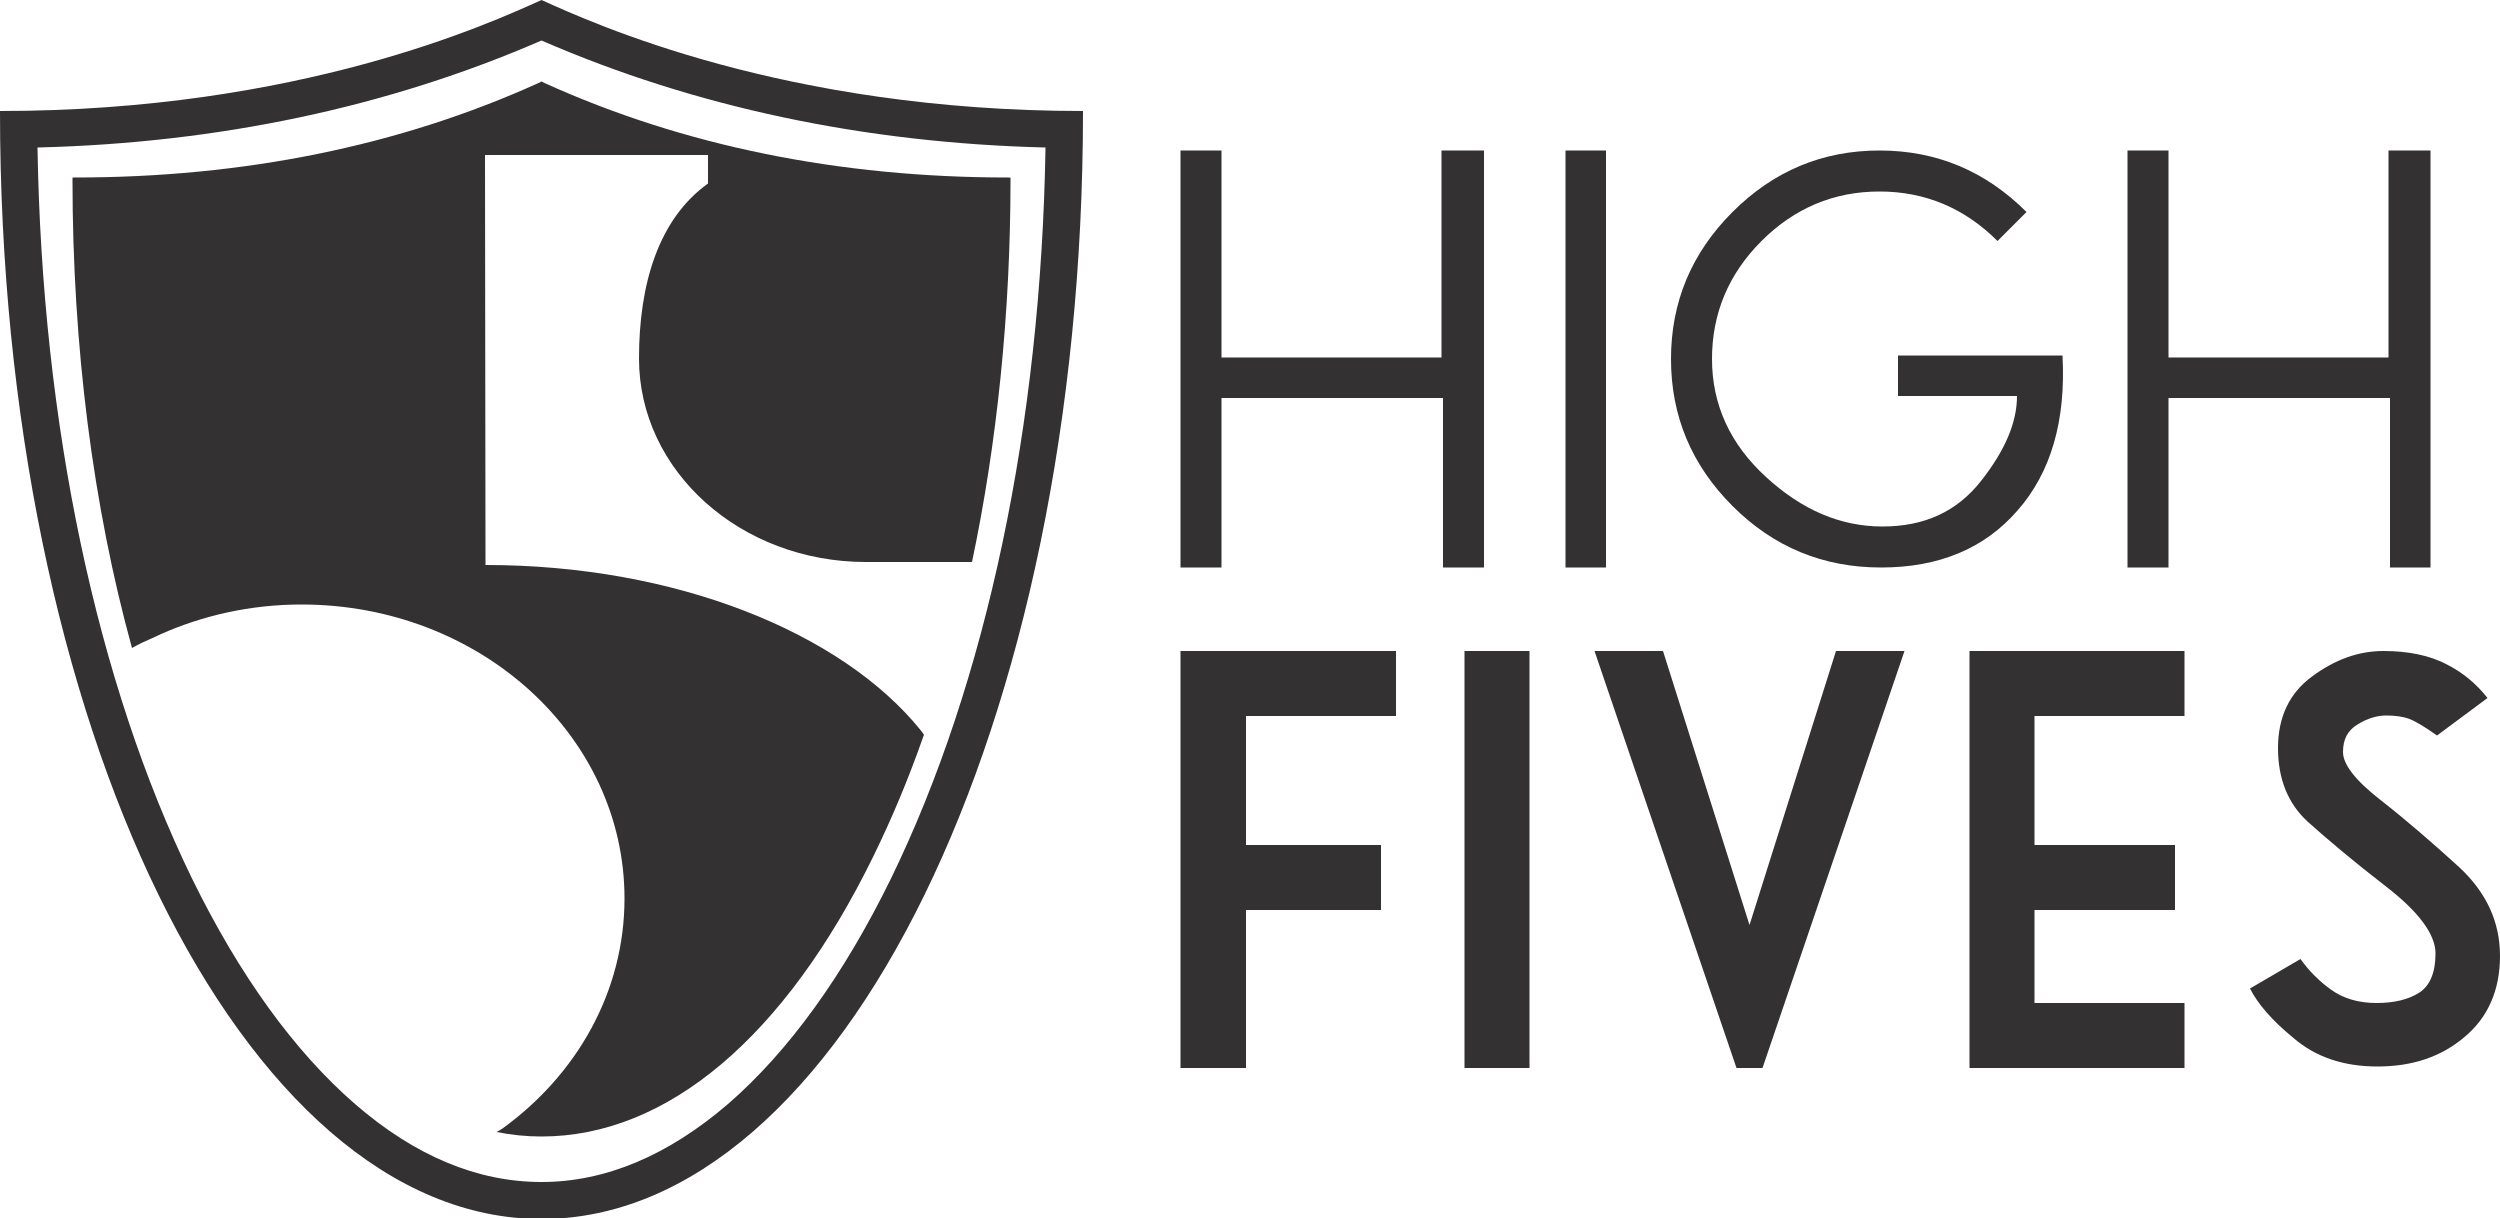 <?xml version="1.0" encoding="utf-8"?>
<!-- Generator: Adobe Illustrator 26.0.1, SVG Export Plug-In . SVG Version: 6.00 Build 0)  -->
<svg version="1.1" id="Layer_1" xmlns="http://www.w3.org/2000/svg" xmlns:xlink="http://www.w3.org/1999/xlink" x="0px" y="0px"
	 viewBox="0 0 500 243.7" style="enable-background:new 0 0 500 243.7;" xml:space="preserve">
<style type="text/css">
	.st0{fill:#333132;}
</style>
<g>
	<path class="st0" d="M108.3,8.1c30.6,13.3,64.5,20.5,100.8,21.4c-0.9,55.4-11.8,107-30.9,146.2c-9.5,19.4-20.5,34.6-32.6,45.1
		c-12,10.3-24.5,15.6-37.3,15.6c-12.8,0-25.3-5.2-37.3-15.6c-12.1-10.5-23.1-25.7-32.6-45.1C19.3,136.5,8.4,84.8,7.5,29.5
		C43.8,28.6,77.7,21.4,108.3,8.1 M108.3,0C98.1,4.6,59.9,22.2,0,22.2c0,122.5,48.4,221.6,108.3,221.6c59.9,0,108.3-99.1,108.3-221.6
		C156.8,22.2,118.5,4.6,108.3,0 M201.6,35.5c-33.7,0-64.9-6.3-92.7-18.9l-0.6-0.3l-0.6,0.3C79.9,29.2,48.7,35.5,15,35.5h-0.5V36
		c0,33.3,4.1,65.3,11.9,93.6c1.4-0.8,2.7-1.4,4.1-2c0.4-0.2,0.7-0.3,1.1-0.5c0.1-0.1,0.3-0.1,0.4-0.2l0,0c8.5-3.8,18.1-6,28.3-6
		c35.7,0,64.6,26.3,64.6,58.8c0,18.6-9.5,35.2-24.4,46c-0.1,0-0.1,0,0,0c-0.8,0.5-0.8,0.5-1.2,0.7c3,0.6,6,0.9,9,0.9
		c25.1,0,48.7-19.9,66.4-56.1c3.8-7.8,6.9-15.2,10-24l0.1-0.2c-0.1-0.2-0.2-0.4-0.7-1c-15.8-19.5-48.9-33-87-33h0l-0.1-82h44.6v5.7
		c-9.9,7.1-13.8,20.1-13.8,35c0,22.5,20.3,40.7,45.4,40.7h21.2c5-23.7,7.7-49.8,7.7-76.4v-0.5H201.6z"/>
	<polygon class="st0" points="236.1,113.5 236.1,30.1 244.3,30.1 244.3,71.5 288.3,71.5 288.3,30.1 296.8,30.1 296.8,113.5 
		288.6,113.5 288.6,79.6 244.3,79.6 244.3,113.5 	"/>
	<rect x="313.1" y="30.1" class="st0" width="8.1" height="83.4"/>
	<path class="st0" d="M412.5,71.1c0.7,13-2.3,23.4-9,31c-6.6,7.6-15.7,11.4-27.3,11.4c-11.6,0-21.5-4.1-29.7-12.3
		c-8.2-8.2-12.3-18-12.3-29.4c0-11.4,4.1-21.2,12.3-29.4c8.2-8.2,18-12.3,29.4-12.3c11.4,0,21.2,4.1,29.4,12.3l-5.8,5.8
		c-6.6-6.6-14.5-9.9-23.6-9.9c-9.1,0-17,3.3-23.6,9.9c-6.6,6.6-9.9,14.5-9.9,23.6c0,9.1,3.6,17,10.8,23.6c7.2,6.6,14.9,9.9,23.3,9.9
		c8.4,0,14.9-3,19.7-9.1c4.8-6.1,7.2-11.7,7.2-17h-23.8v-8.1H412.5z"/>
	<polygon class="st0" points="425.5,113.5 425.5,30.1 433.7,30.1 433.7,71.5 477.7,71.5 477.7,30.1 486.1,30.1 486.1,113.5 
		478,113.5 478,79.6 433.7,79.6 433.7,113.5 	"/>
	<polygon class="st0" points="236.1,213.6 236.1,130.2 279.2,130.2 279.2,143.2 249.2,143.2 249.2,169 276.2,169 276.2,182 
		249.2,182 249.2,213.6 	"/>
	<rect x="292.9" y="130.2" class="st0" width="13" height="83.4"/>
	<polygon class="st0" points="318.9,130.2 332.6,130.2 349.9,185 367.2,130.2 380.9,130.2 352.5,213.6 347.3,213.6 	"/>
	<polygon class="st0" points="393.9,213.6 393.9,130.2 436.9,130.2 436.9,143.2 406.9,143.2 406.9,169 435,169 435,182 406.9,182 
		406.9,200.6 436.9,200.6 436.9,213.6 	"/>
	<path class="st0" d="M450,197.7l10.1-5.9c1.7,2.4,3.8,4.5,6.2,6.2c2.4,1.7,5.4,2.6,9,2.6s6.4-0.7,8.6-2.1c2.1-1.4,3.2-4,3.2-7.8
		c0-3.8-3.3-8.3-9.9-13.4c-6.6-5.1-11.8-9.5-15.7-13c-3.9-3.6-5.9-8.5-5.9-14.7c0-6.2,2.3-11,6.8-14.3c4.6-3.4,9.3-5.1,14.3-5.1
		c5,0,9.2,0.9,12.5,2.6c3.4,1.7,6.1,4,8.3,6.8l-10.1,7.5c-2.4-1.7-4.2-2.8-5.5-3.3s-2.9-0.7-4.7-0.7c-1.8,0-3.8,0.6-5.7,1.8
		c-2,1.2-2.9,3-2.9,5.5s2.5,5.7,7.5,9.6c5,3.9,10.2,8.4,15.7,13.4c5.5,5.1,8.2,11,8.2,17.8c0,6.8-2.4,12.3-7.1,16.2
		c-4.7,4-10.5,5.9-17.4,5.9c-6.8,0-12.4-1.9-16.8-5.7C454.4,204.1,451.5,200.7,450,197.7"/>
</g>
</svg>

